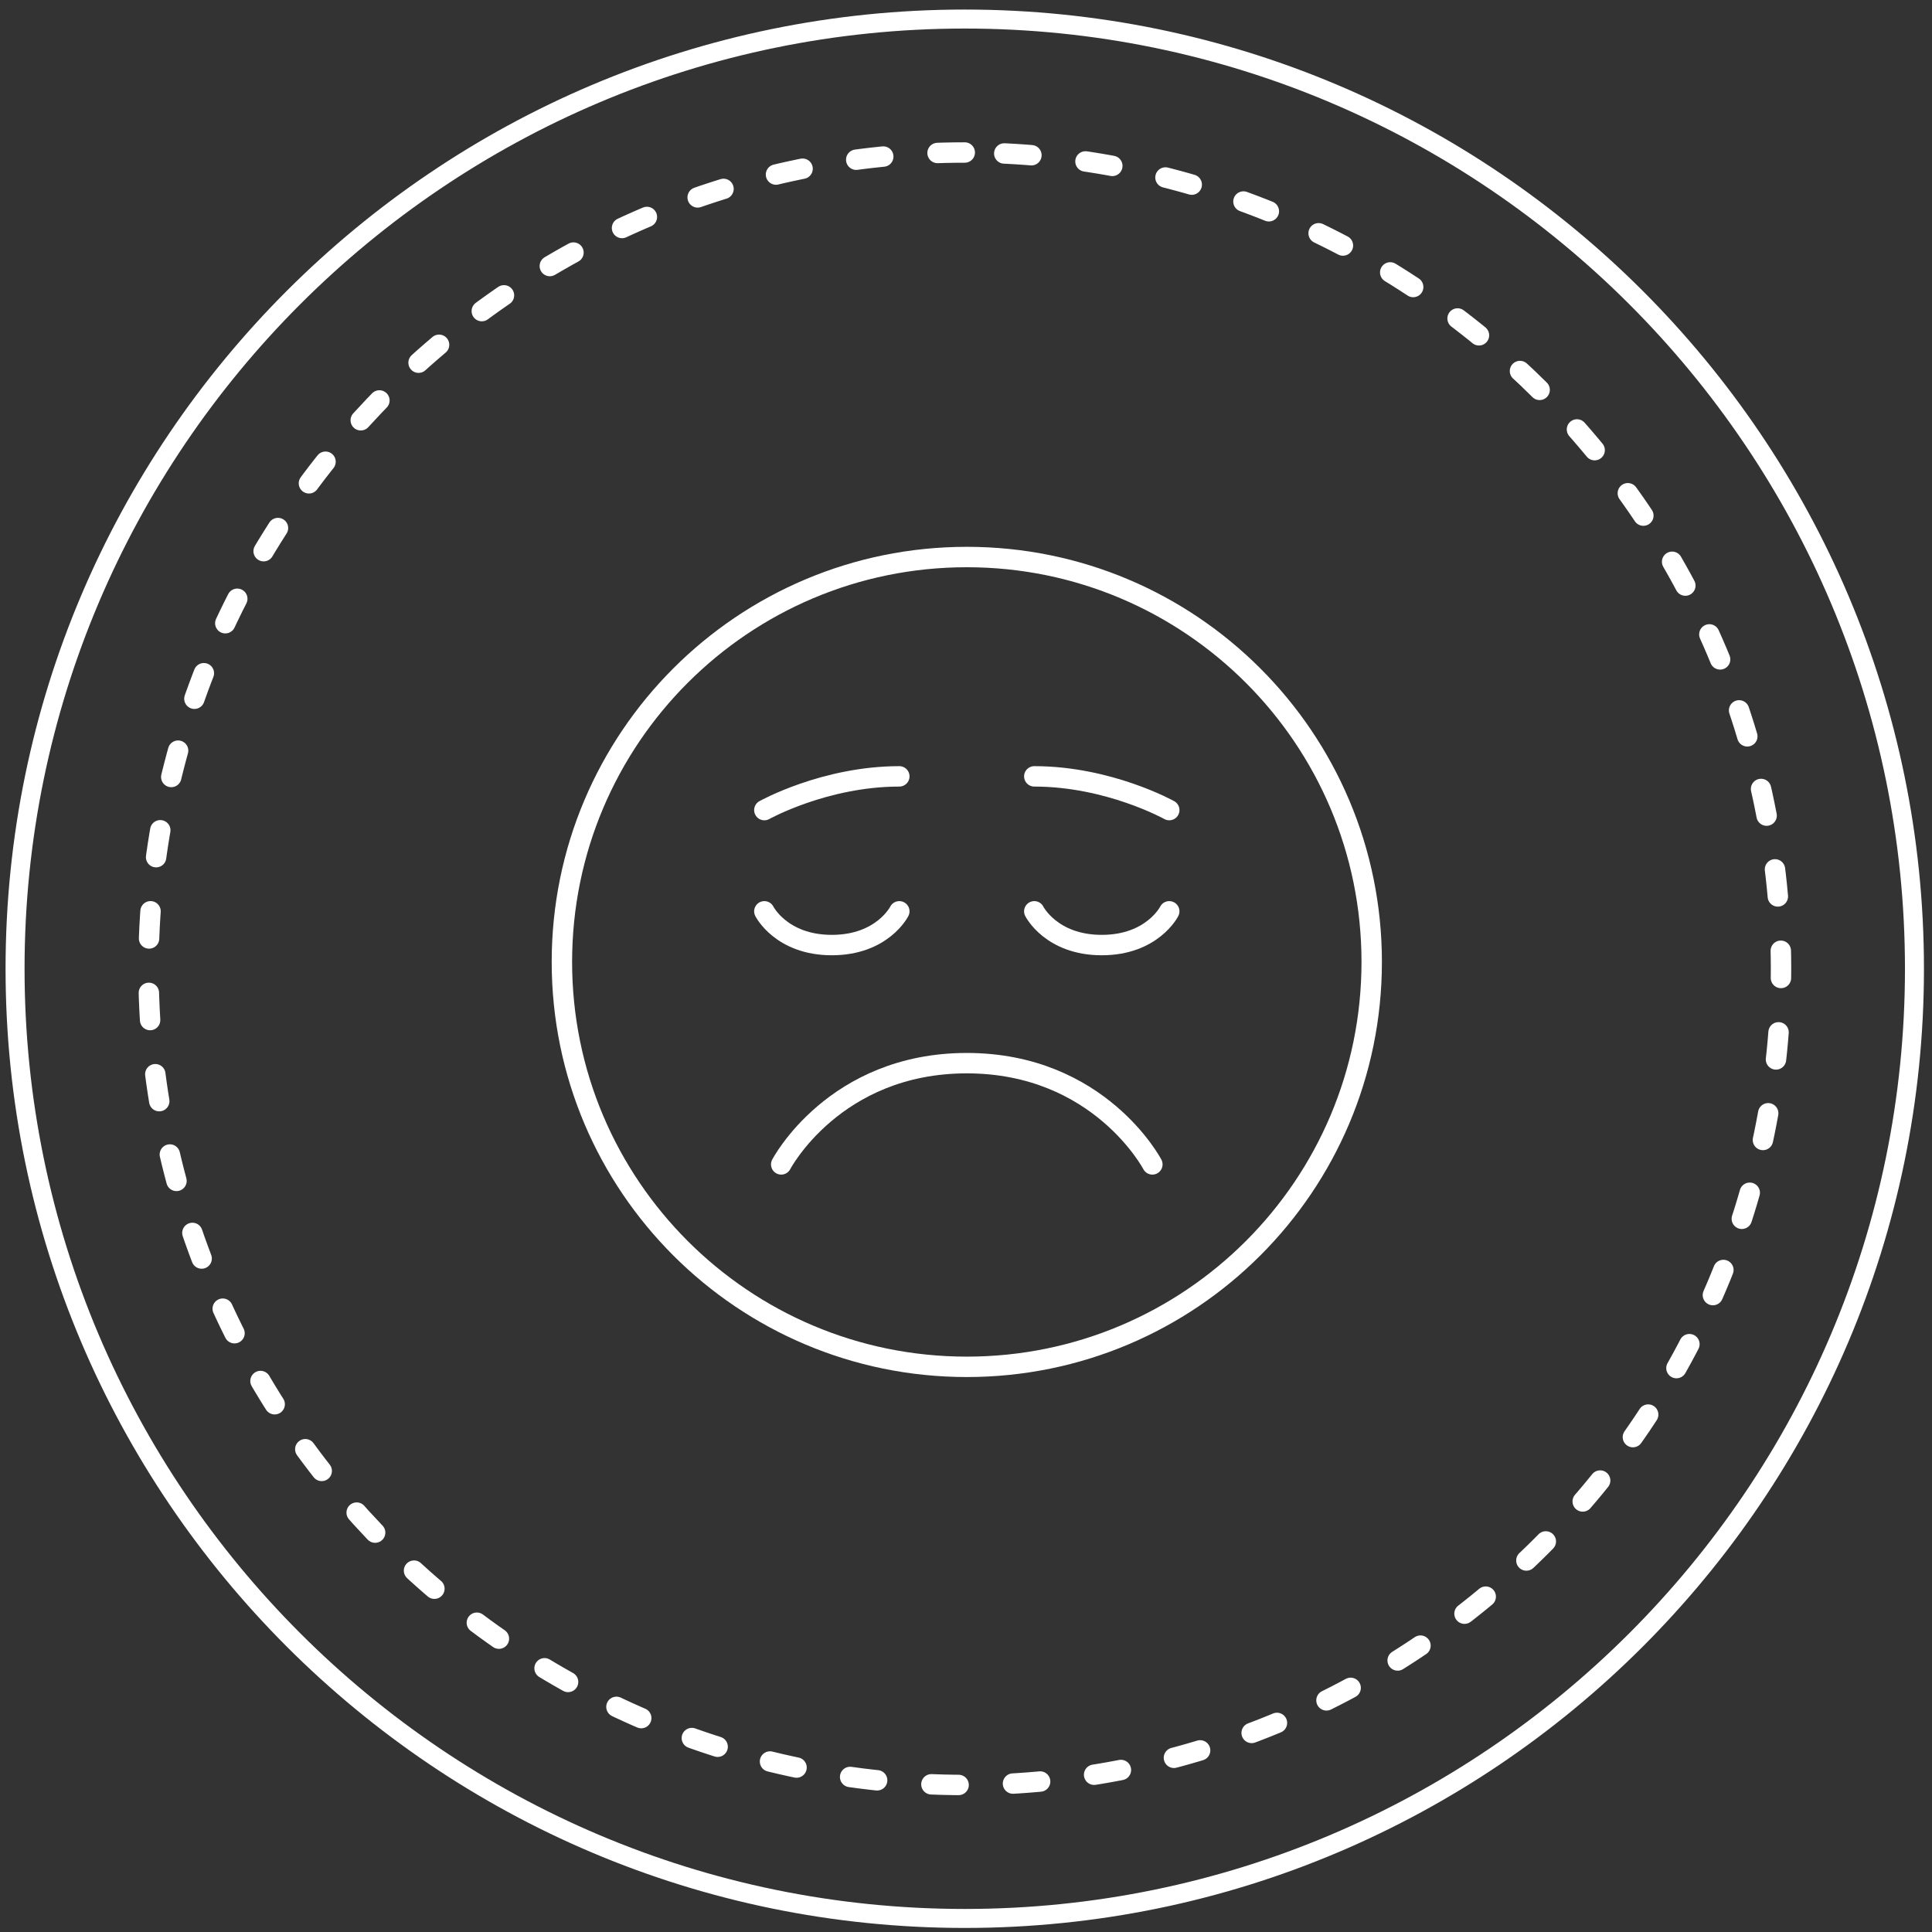 <svg width="142" height="142" viewBox="0 0 142 142" fill="none" xmlns="http://www.w3.org/2000/svg">
<rect x="0" y="0" width="142" height="142" fill="#333333" stroke="none"/>
<g clip-path="url(#clip0_2219_1180)">
<path d="M84.698 85.582C84.698 85.582 80.805 78.141 71.058 78.141C61.312 78.141 57.418 85.582 57.418 85.582" stroke="white" stroke-width="1.5" stroke-linecap="round" stroke-linejoin="round"/>
<path d="M71.059 100.461C87.495 100.461 100.819 87.137 100.819 70.701C100.819 54.265 87.495 40.941 71.059 40.941C54.623 40.941 41.299 54.265 41.299 70.701C41.299 87.137 54.623 100.461 71.059 100.461Z" stroke="white" stroke-width="1.5" stroke-linecap="round" stroke-linejoin="round"/>
<path d="M66.099 57.062C60.618 57.062 56.179 59.541 56.179 59.541" stroke="white" stroke-width="1.5" stroke-linecap="round" stroke-linejoin="round"/>
<path d="M76.019 57.062C81.499 57.062 85.939 59.541 85.939 59.541" stroke="white" stroke-width="1.5" stroke-linecap="round" stroke-linejoin="round"/>
<path d="M76.019 66.981C76.019 66.981 77.259 69.461 80.979 69.461C84.699 69.461 85.939 66.981 85.939 66.981" stroke="white" stroke-width="1.5" stroke-linecap="round" stroke-linejoin="round"/>
<path d="M56.179 66.981C56.179 66.981 57.419 69.461 61.139 69.461C64.859 69.461 66.099 66.981 66.099 66.981" stroke="white" stroke-width="1.5" stroke-linecap="round" stroke-linejoin="round"/>
</g>
<path fill-rule="evenodd" clip-rule="evenodd" d="M70.909 2.098C32.806 2.098 1.805 33.098 1.805 71.202C1.805 109.305 32.806 140.306 70.909 140.306C109.013 140.306 140.013 109.305 140.013 71.202C140.013 33.098 109.013 2.098 70.909 2.098ZM70.909 141.702C32.035 141.702 0.409 110.076 0.409 71.202C0.409 32.328 32.035 0.702 70.909 0.702C109.783 0.702 141.409 32.328 141.409 71.202C141.409 110.076 109.783 141.702 70.909 141.702Z" fill="white"/>
<path fill-rule="evenodd" clip-rule="evenodd" d="M70.909 11.21C37.83 11.21 10.916 38.122 10.916 71.201C10.916 104.281 37.83 131.195 70.909 131.195C103.989 131.195 130.903 104.281 130.903 71.201C130.903 38.122 103.989 11.21 70.909 11.21Z" stroke="white" stroke-width="1.5" stroke-linecap="round" stroke-dasharray="2 4"/>
<defs>
<clipPath id="clip0_2219_1180">
<rect width="62" height="62" fill="white" transform="translate(40.351 39.702)"/>
</clipPath>
</defs>
</svg>
